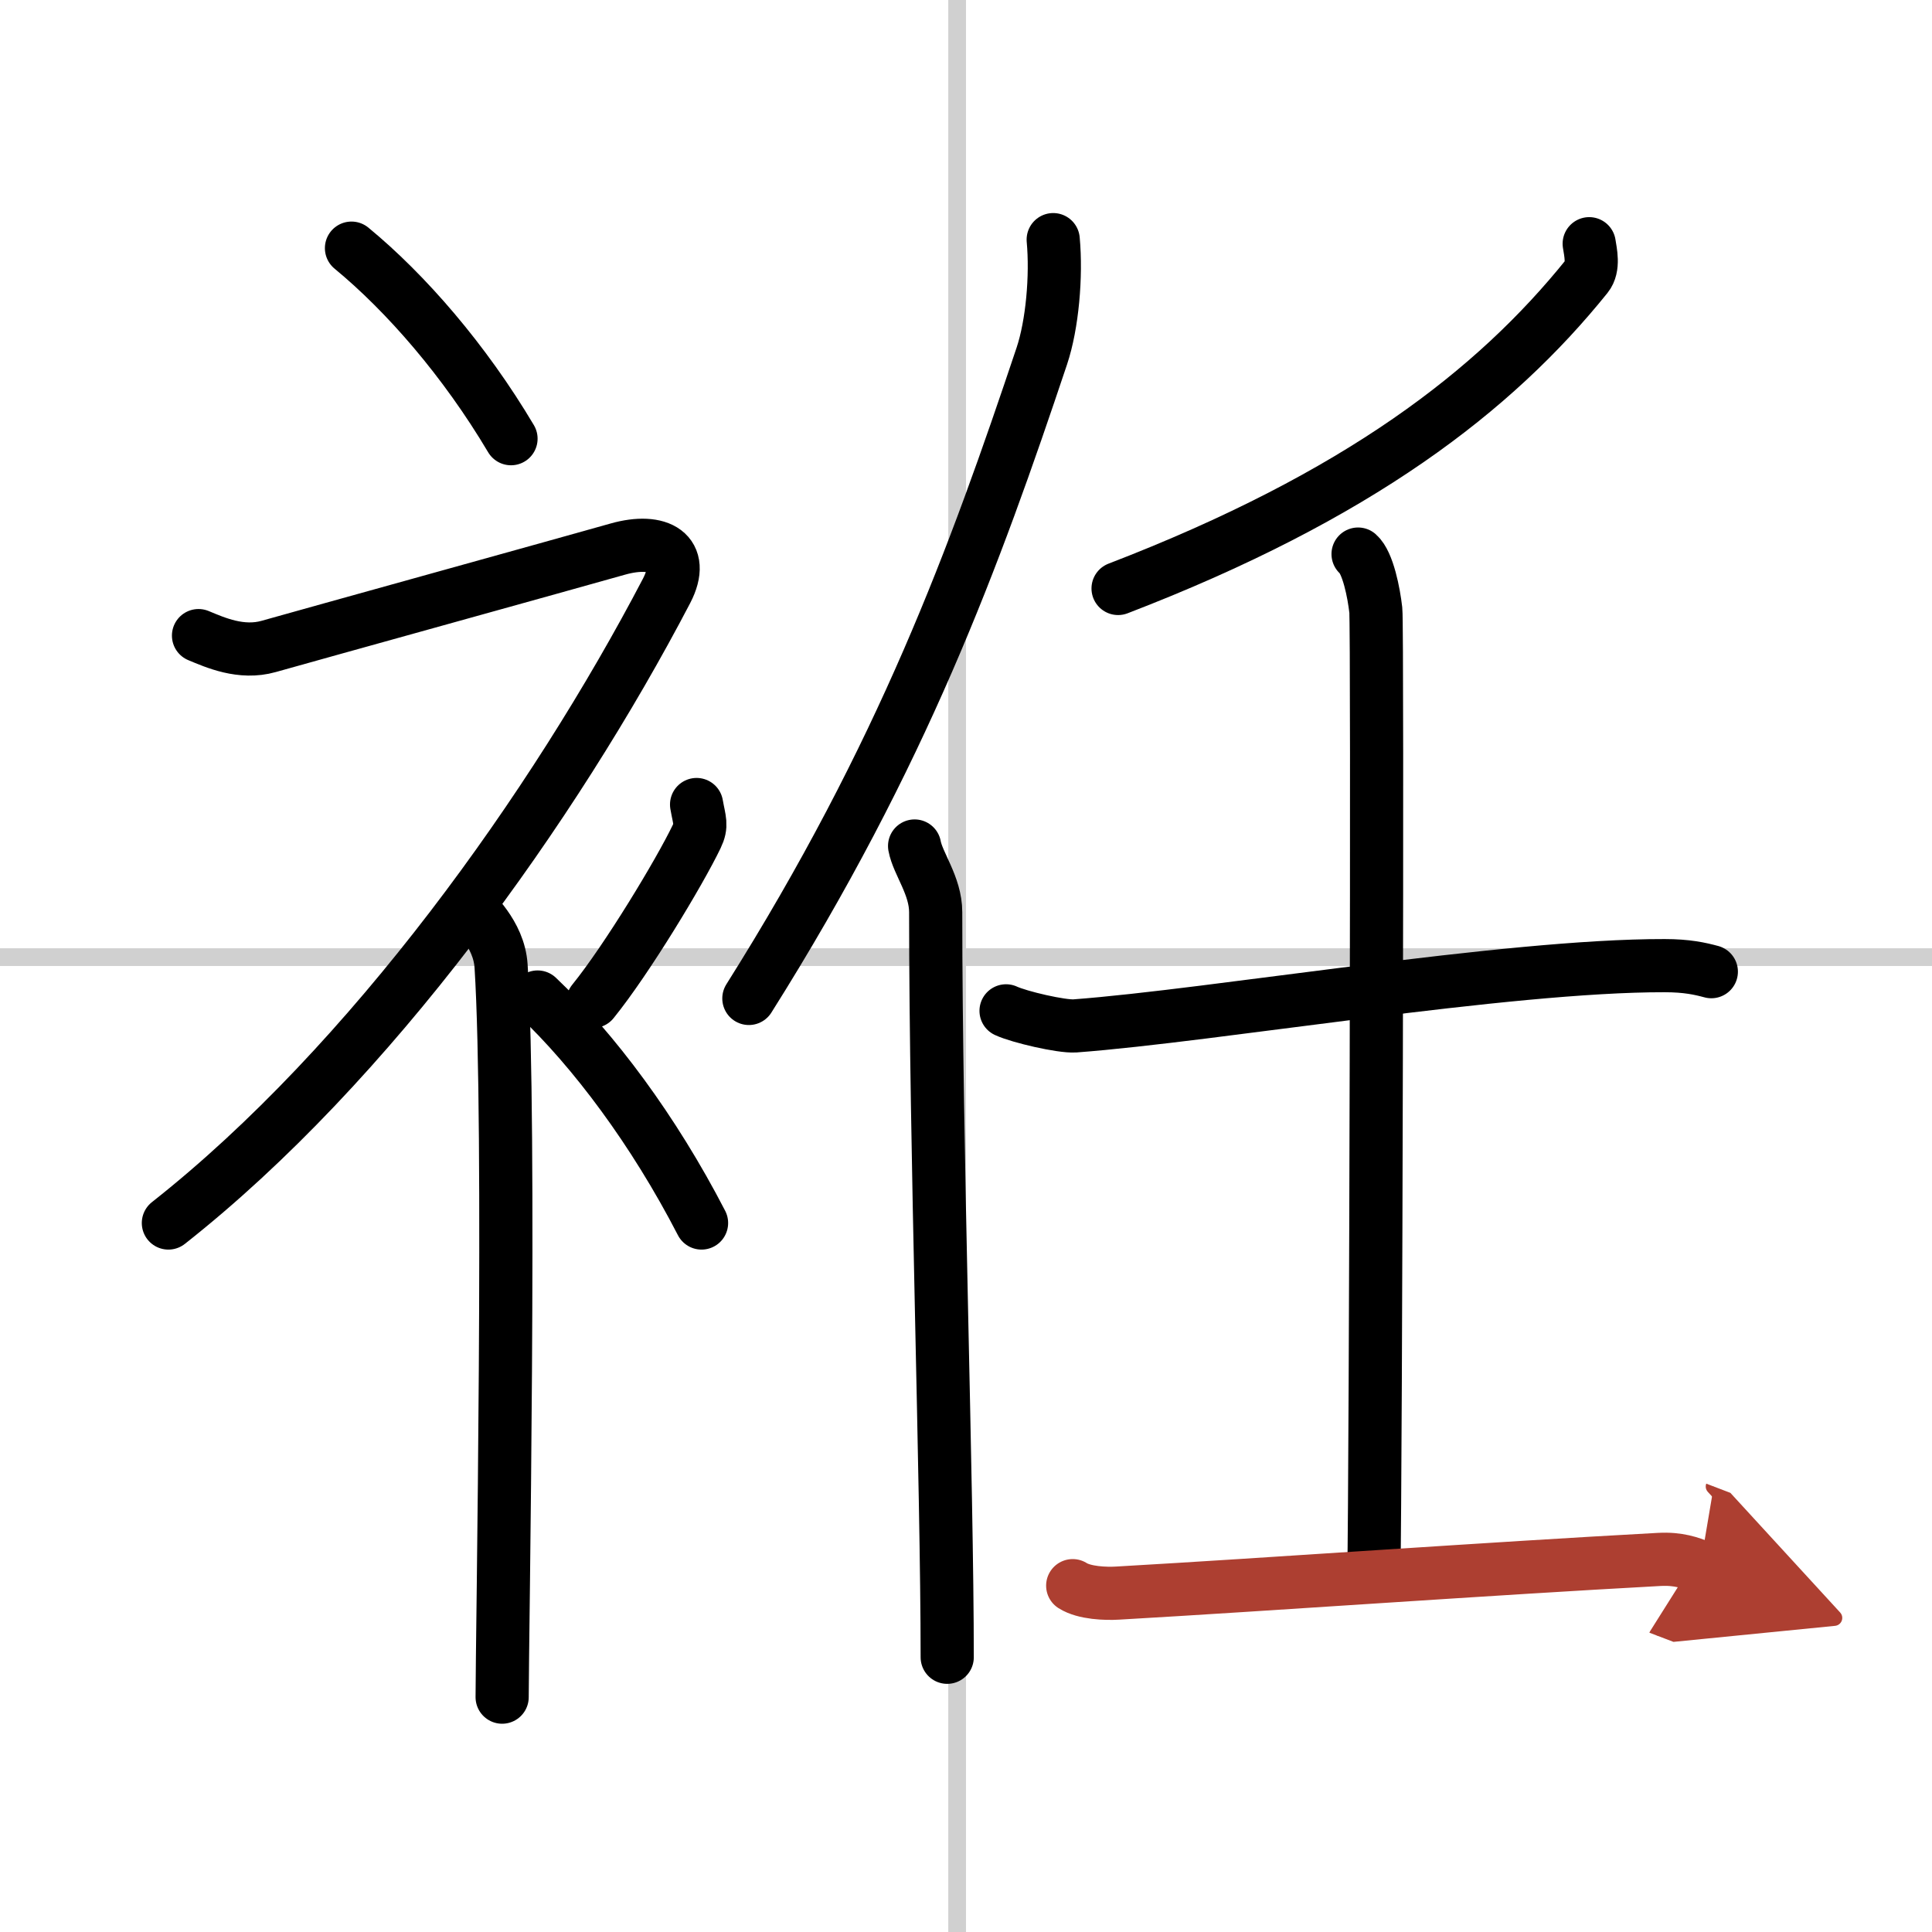 <svg width="400" height="400" viewBox="0 0 109 109" xmlns="http://www.w3.org/2000/svg"><defs><marker id="a" markerWidth="4" orient="auto" refX="1" refY="5" viewBox="0 0 10 10"><polyline points="0 0 10 5 0 10 1 5" fill="#ad3f31" stroke="#ad3f31"/></marker></defs><g fill="none" stroke="#000" stroke-linecap="round" stroke-linejoin="round" stroke-width="3"><rect width="100%" height="100%" fill="#fff" stroke="#fff"/><line x1="54" x2="54" y2="109" stroke="#d0d0d0" stroke-width="1"/><line x2="109" y1="54" y2="54" stroke="#d0d0d0" stroke-width="1"/><path d="m19.83 14c3.07 2.53 6.37 6.32 9 10.75"/><path d="M11.2,35.86c0.94,0.39,2.41,1.05,3.96,0.61c1.9-0.54,17.37-4.83,19.69-5.49c2.33-0.66,3.87,0.21,2.76,2.35C31.25,45.5,20.9,60.02,9.5,69"/><path d="m26.5 51.11c0.12 0.29 1.65 1.53 1.77 3.39 0.57 8.93 0.06 38.2 0.06 41.25"/><path d="m39.3 45.39c0.16 0.91 0.32 1.16 0 1.82-0.96 2-3.93 6.92-5.85 9.29"/><path d="m30.33 56.25c3.16 3 6.54 7.5 9.25 12.75"/><path d="m59.42 13.52c0.19 2.07-0.05 4.79-0.64 6.56-3.79 11.32-7.85 22.47-16.53 36.25"/><path d="m51.6 47.73c0.18 0.99 1.19 2.24 1.19 3.73 0 13.29 0.65 32.29 0.65 42.04"/><path d="m89.66 13.75c0.07 0.46 0.28 1.32-0.14 1.84-5.2 6.46-12.89 12.4-26.44 17.61"/><path d="m56.76 57.03c0.75 0.35 3.13 0.9 3.88 0.85 7.81-0.58 24.35-3.42 33.28-3.4 1.25 0 2 0.17 2.63 0.34"/><path d="m76.62 31.26c0.56 0.49 0.89 2.19 1 3.16s0 48.4-0.11 54.48"/><path d="m60.52 89.46c0.66 0.42 1.87 0.46 2.53 0.42 8.72-0.5 20.95-1.38 30.56-1.9 1.1-0.06 1.76 0.2 2.31 0.41" marker-end="url(#a)" stroke="#ad3f31"/></g></svg>
